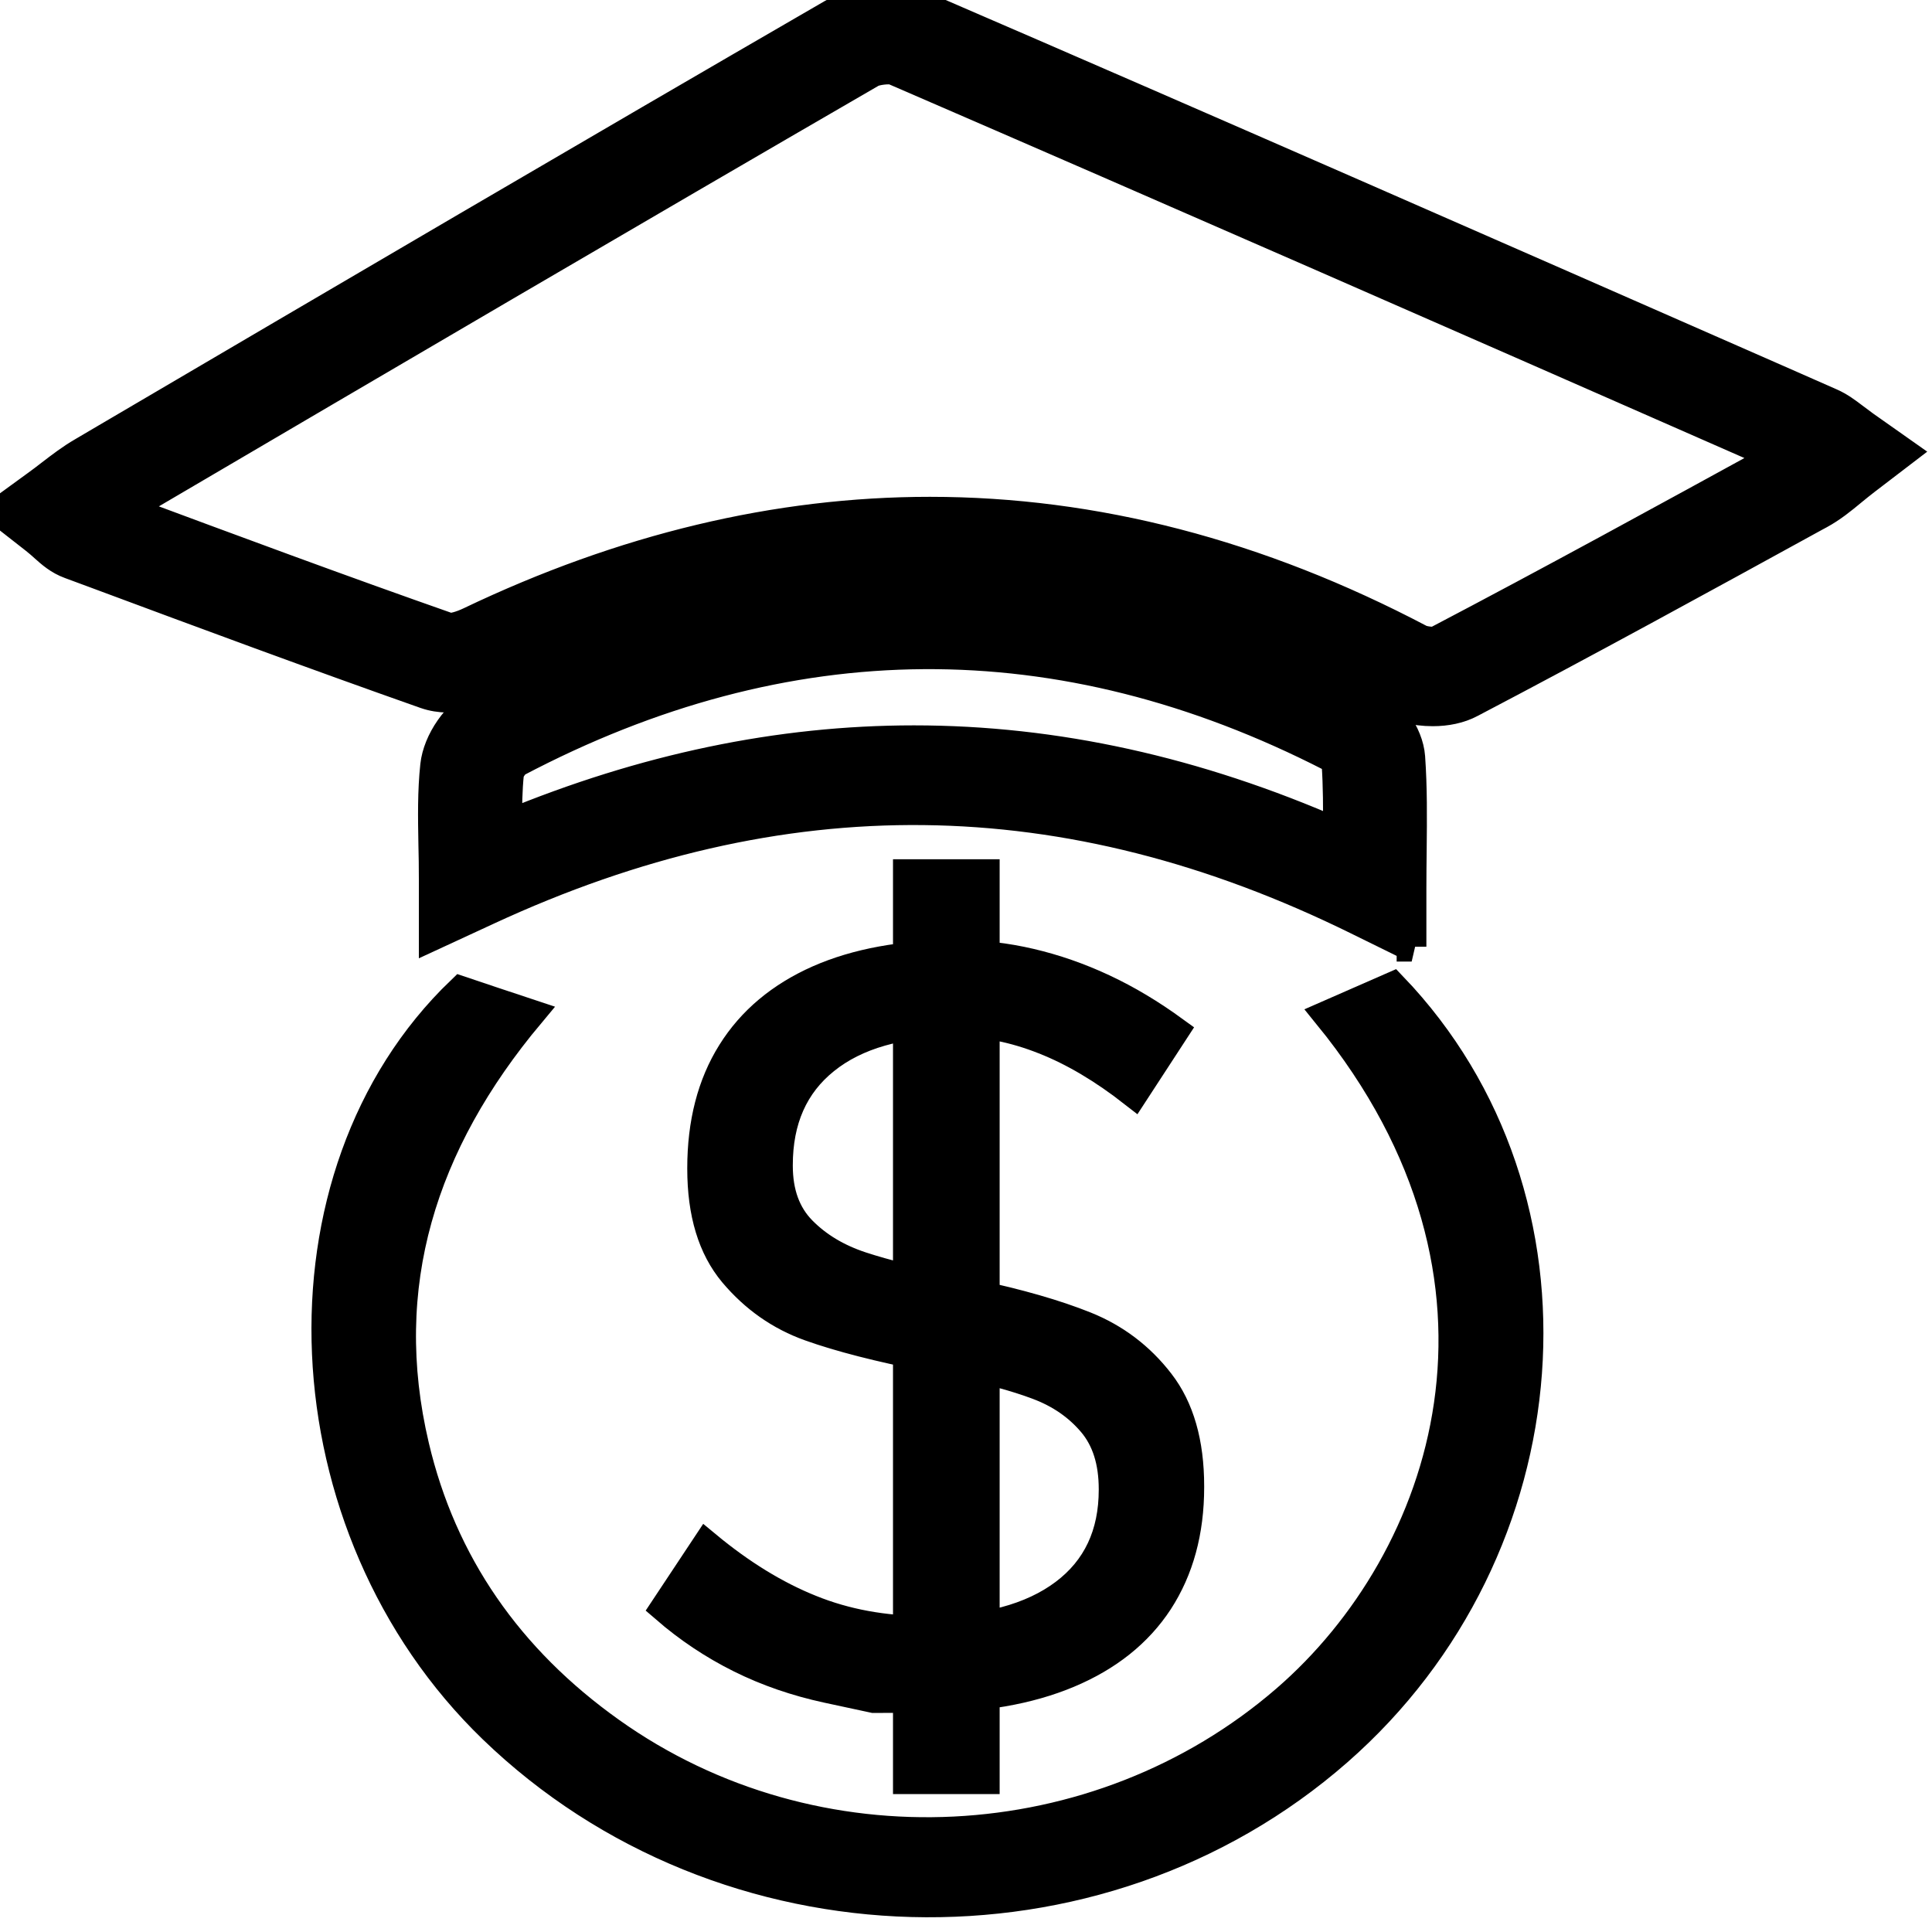 <svg xmlns="http://www.w3.org/2000/svg" width="1em" height="1em" viewBox="0 0 65 65" fill="currentColor" stroke="currentColor" stroke-width="1"><path d="M48.205 23.932C47.599 23.932 46.987 23.778 46.553 23.553C36.703 18.369 27.015 18.187 16.945 23.007C16.375 23.28 15.282 23.683 14.315 23.347C10.603 22.039 6.854 20.65 3.236 19.303L2.358 18.978C1.976 18.839 1.72 18.609 1.49 18.403C1.406 18.326 1.307 18.24 1.187 18.144L0 17.215L1.218 16.328C1.396 16.199 1.563 16.074 1.715 15.954C2.065 15.686 2.389 15.437 2.776 15.212L3.534 14.766C11.544 10.061 19.826 5.198 28.003 0.465C28.887 -0.048 30.22 -0.144 31.109 0.239C40.676 4.369 50.37 8.629 59.744 12.744L61.595 13.559C61.898 13.693 62.123 13.866 62.358 14.043C62.463 14.119 62.578 14.21 62.724 14.316L63.995 15.212L62.761 16.156C62.599 16.28 62.447 16.405 62.306 16.52C61.977 16.793 61.632 17.076 61.218 17.301L61.067 17.382C57.287 19.457 53.376 21.603 49.481 23.644C49.105 23.845 48.655 23.932 48.205 23.932ZM31.286 17.215C36.828 17.215 42.339 18.647 47.776 21.507C47.886 21.565 48.174 21.603 48.31 21.579C52.168 19.557 56.053 17.425 59.812 15.365L59.823 15.36L58.683 14.862C49.314 10.746 39.62 6.492 30.063 2.357C29.911 2.309 29.472 2.357 29.315 2.448C21.143 7.182 12.867 12.04 4.862 16.74L4.183 17.138C7.764 18.47 11.466 19.845 15.131 21.129C15.23 21.124 15.492 21.071 15.81 20.918C20.971 18.451 26.147 17.215 31.286 17.215Z"></path><path d="M15.512 33.342C16.208 33.576 16.919 33.816 17.818 34.113C14.179 38.463 12.668 43.264 13.939 48.654C14.869 52.607 17.102 55.826 20.537 58.27C27.412 63.166 36.949 62.658 43.275 57.182C48.691 52.492 51.964 43.092 44.687 34.151C45.429 33.825 46.151 33.509 46.851 33.203C53.638 40.289 52.754 52.128 45 58.917C36.928 65.984 24.343 65.648 16.59 58.16C9.578 51.39 9.045 39.551 15.512 33.342Z"></path><path d="M47.494 31.851L45.664 30.951C35.882 26.136 26.309 26.03 16.396 30.625L14.592 31.459V29.576C14.592 29.168 14.587 28.785 14.577 28.411C14.561 27.496 14.545 26.634 14.639 25.757C14.728 24.928 15.377 23.999 16.145 23.596C26.032 18.388 36.075 18.326 45.988 23.41C46.762 23.807 47.39 24.694 47.447 25.47C47.52 26.49 47.51 27.511 47.499 28.593C47.494 29.015 47.489 29.456 47.489 29.911V31.851H47.494ZM30.748 24.904C35.5 24.904 40.237 25.949 45.011 28.043C45.016 27.199 45.016 26.442 44.964 25.685C44.932 25.613 44.838 25.498 44.781 25.465C35.689 20.803 26.461 20.861 17.374 25.647C17.295 25.7 17.149 25.915 17.128 26.016C17.07 26.567 17.06 27.137 17.07 27.76C21.677 25.853 26.22 24.904 30.748 24.904Z"></path><path d="M29.394 57.13C29.394 57.13 28.871 57.019 27.831 56.794C26.79 56.569 25.812 56.233 24.908 55.783C24.003 55.333 23.162 54.772 22.383 54.097L23.768 52.008C24.918 52.961 26.084 53.68 27.266 54.154C28.447 54.633 29.739 54.868 31.14 54.868C33.153 54.868 34.711 54.451 35.814 53.622C36.917 52.794 37.466 51.624 37.466 50.12V50.101C37.466 49.167 37.231 48.424 36.755 47.859C36.279 47.298 35.673 46.876 34.92 46.594C34.172 46.311 33.21 46.052 32.034 45.818C31.987 45.808 31.945 45.798 31.909 45.794C31.872 45.789 31.835 45.779 31.799 45.77C31.705 45.76 31.611 45.741 31.522 45.717C31.433 45.693 31.339 45.674 31.245 45.65C29.592 45.324 28.259 44.984 27.255 44.625C26.246 44.265 25.394 43.666 24.683 42.823C23.977 41.98 23.622 40.816 23.622 39.321V39.302C23.622 37.788 23.956 36.489 24.625 35.421C25.295 34.348 26.272 33.533 27.548 32.968C28.824 32.407 30.366 32.124 32.175 32.124C33.012 32.124 33.843 32.22 34.664 32.412C35.485 32.604 36.3 32.886 37.111 33.265C37.921 33.643 38.711 34.118 39.495 34.688L38.146 36.758C37.127 35.962 36.123 35.363 35.124 34.971C34.131 34.578 33.148 34.381 32.175 34.381C30.272 34.381 28.793 34.803 27.747 35.646C26.696 36.489 26.173 37.673 26.173 39.201V39.22C26.173 40.14 26.44 40.868 26.973 41.41C27.506 41.951 28.176 42.349 28.976 42.612C29.781 42.876 30.858 43.144 32.212 43.413C32.238 43.422 32.264 43.432 32.301 43.436C32.337 43.441 32.374 43.451 32.41 43.46C32.468 43.47 32.531 43.484 32.588 43.494C32.646 43.504 32.709 43.523 32.766 43.547C34.261 43.863 35.511 44.222 36.515 44.625C37.513 45.027 38.35 45.66 39.014 46.522C39.678 47.38 40.013 48.539 40.013 50V50.034C40.013 51.529 39.662 52.803 38.972 53.867C38.277 54.93 37.262 55.735 35.934 56.291C34.606 56.847 33.007 57.125 31.135 57.125C29.979 57.13 29.394 57.13 29.394 57.13ZM30.544 29.408H33.132V59.86H30.544V29.408Z"></path></svg>